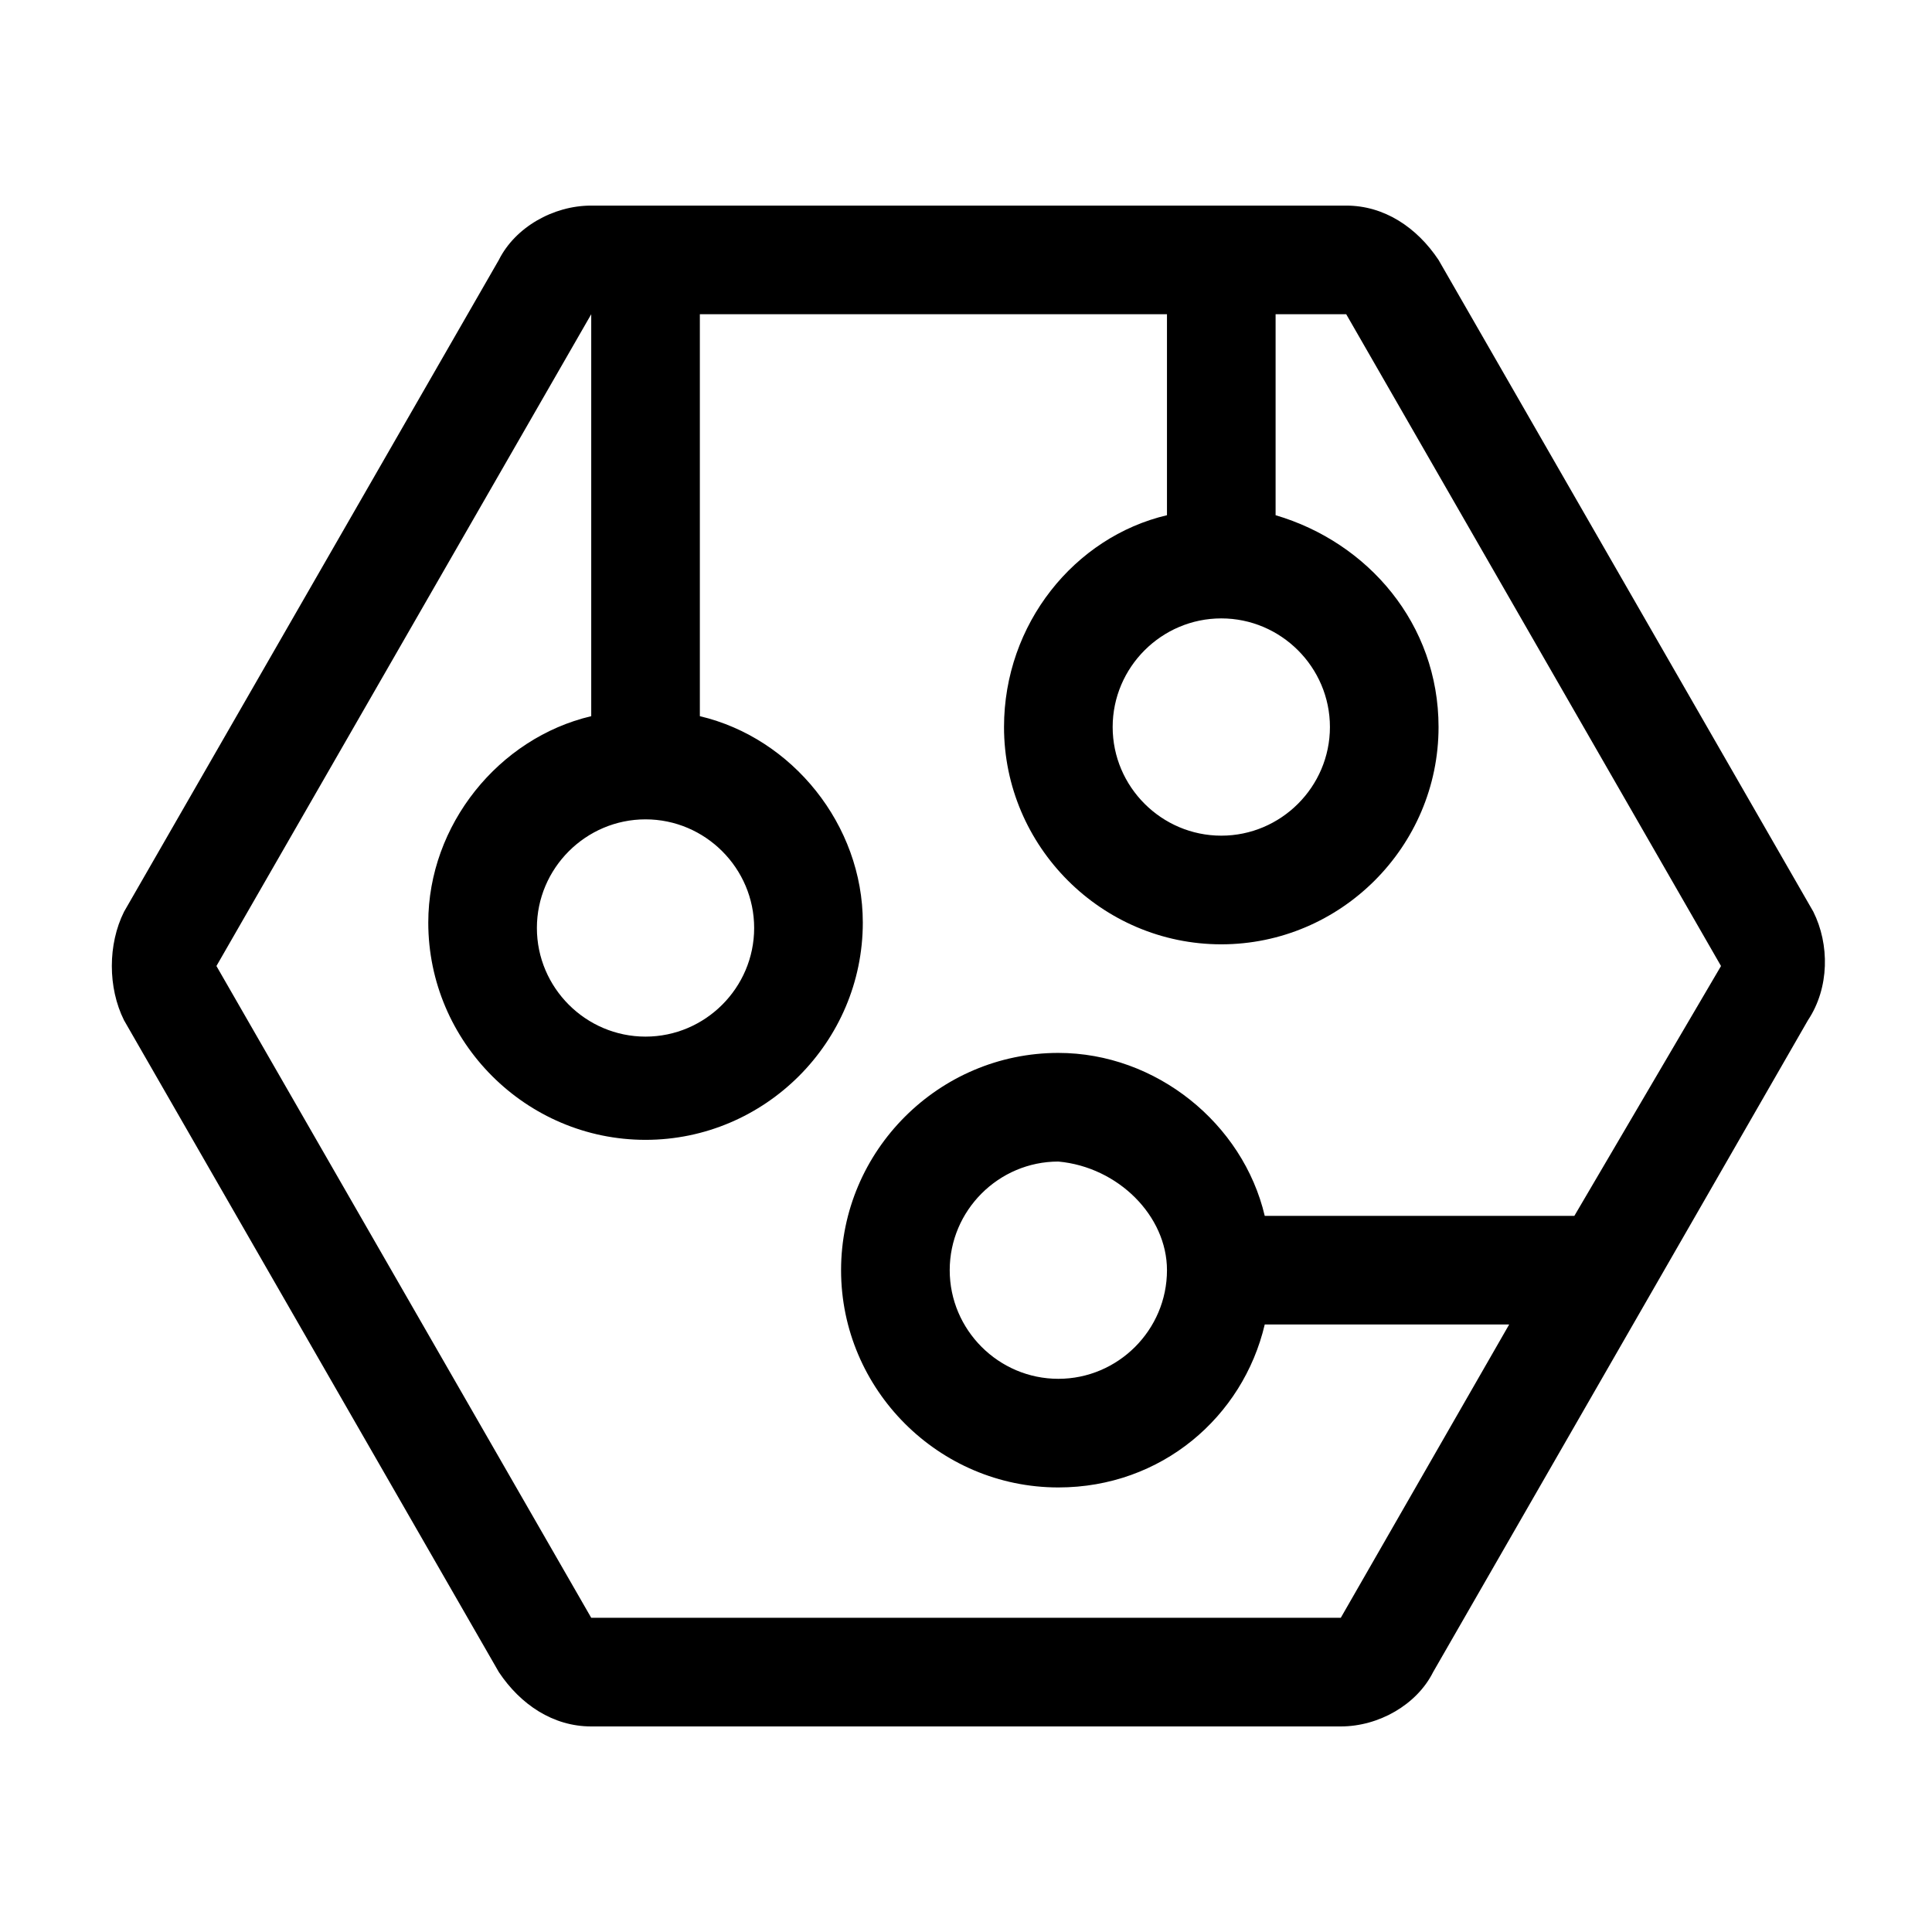 <?xml version="1.0" encoding="UTF-8"?>
<!-- Uploaded to: SVG Repo, www.svgrepo.com, Generator: SVG Repo Mixer Tools -->
<svg fill="#000000" width="800px" height="800px" version="1.1" viewBox="144 144 512 512" xmlns="http://www.w3.org/2000/svg">
 <path d="m624.55 385.61-99.324-172.73c-5.758-8.637-14.395-14.395-24.473-14.395h-200.08c-10.078 0-20.152 5.758-24.473 14.395l-99.324 172.73c-4.32 8.637-4.32 20.152 0 28.789l99.324 172.73c5.758 8.637 14.395 14.395 24.473 14.395h198.64c10.078 0 20.152-5.758 24.473-14.395l99.324-172.73c5.754-8.637 5.754-20.152 1.438-28.789zm-309.48-24.473c15.836 0 28.789 12.957 28.789 28.789 0 15.836-12.957 28.789-28.789 28.789-15.836 0-28.789-12.957-28.789-28.789s12.957-28.789 28.789-28.789zm246.15 105.08h-82.051c-5.758-24.473-28.789-43.184-54.699-43.184-31.668 0-57.578 25.91-57.578 57.578s25.91 57.578 57.578 57.578c27.352 0 48.941-18.715 54.699-43.184h64.777l-44.625 77.73h-198.64l-99.324-172.73 99.324-172.73v106.52c-24.473 5.758-43.184 28.789-43.184 54.699 0 31.668 25.91 57.578 57.578 57.578 31.668 0 57.578-25.91 57.578-57.578 0-25.91-18.715-48.941-43.184-54.699v-106.52h123.79v53.262c-24.473 5.758-43.184 28.789-43.184 56.141 0 31.668 25.91 57.578 57.578 57.578 31.668 0 57.578-25.91 57.578-57.578 0-27.352-18.715-48.941-43.184-56.141v-53.262h18.715l99.324 172.73zm-107.96 14.395c0 15.836-12.957 28.789-28.789 28.789-15.836 0-28.789-12.957-28.789-28.789 0-15.836 12.957-28.789 28.789-28.789 15.836 1.438 28.789 14.395 28.789 28.789zm14.395-172.73c15.836 0 28.789 12.957 28.789 28.789 0 15.836-12.957 28.789-28.789 28.789-15.836 0-28.789-12.957-28.789-28.789 0-15.836 12.957-28.789 28.789-28.789z"/>
</svg>